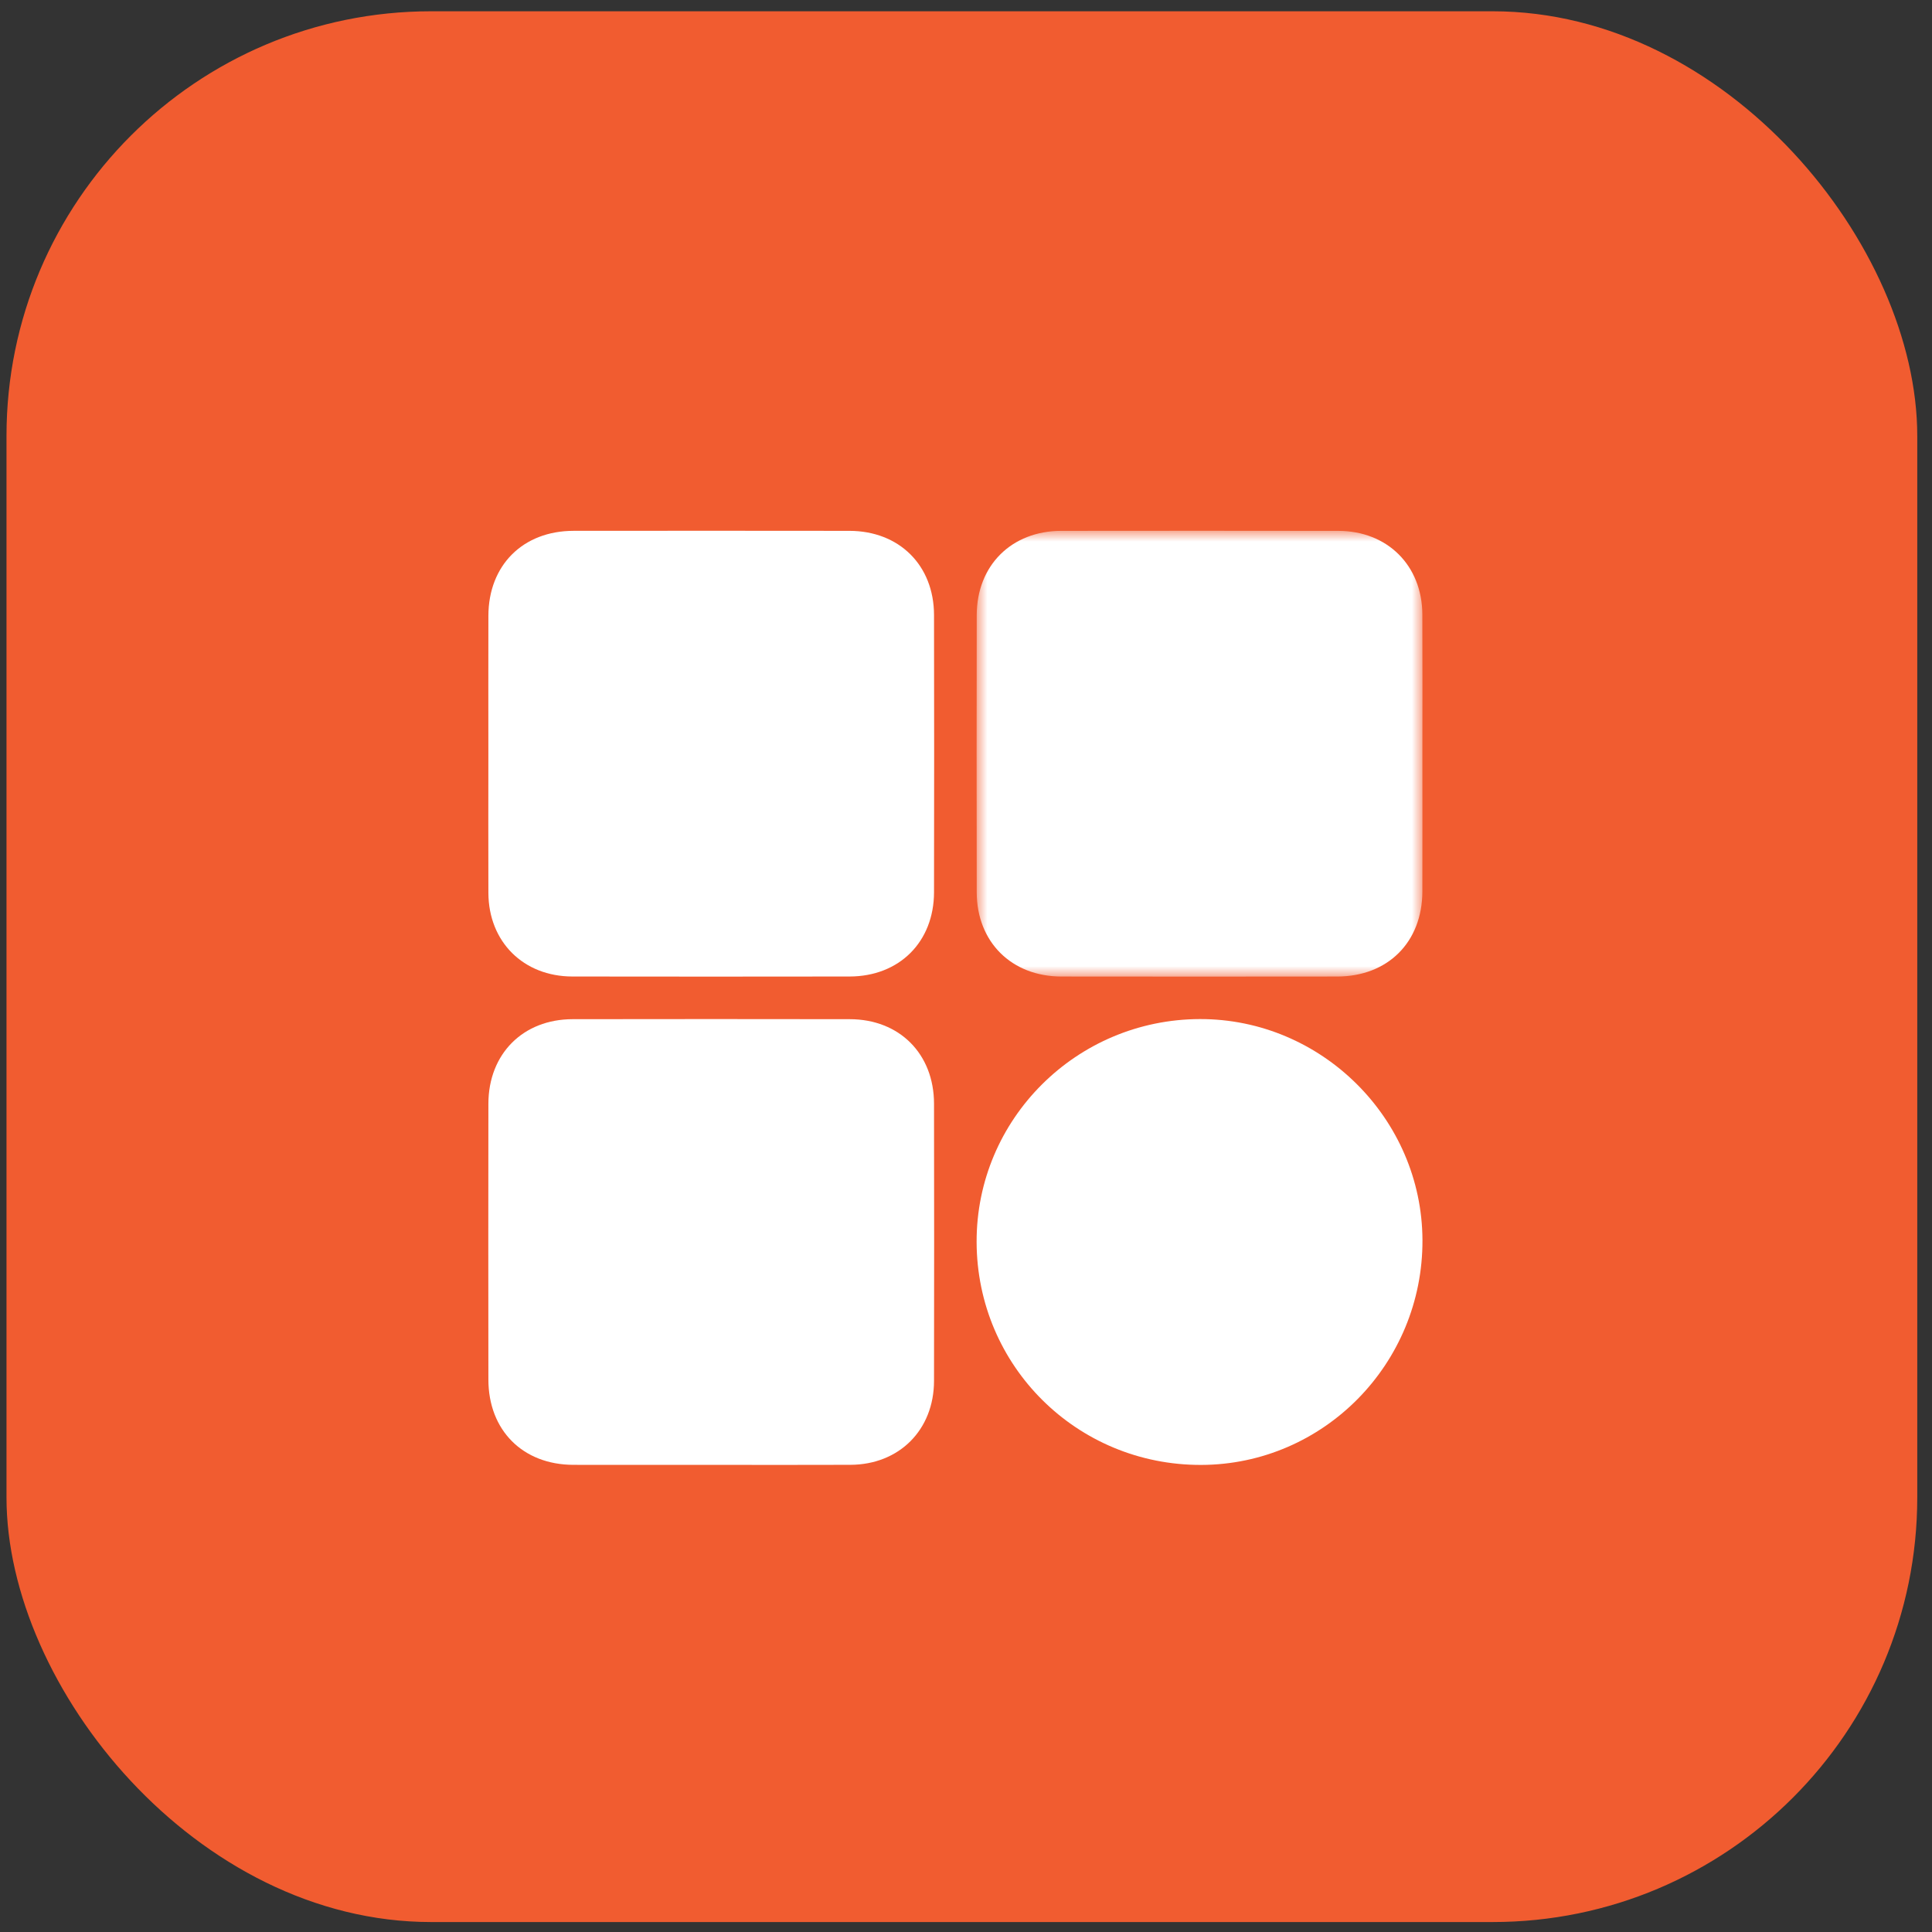 <?xml version="1.0" encoding="UTF-8"?>
<svg width="91px" height="91px" viewBox="0 0 91 91" version="1.1" xmlns="http://www.w3.org/2000/svg" xmlns:xlink="http://www.w3.org/1999/xlink">
    <rect x="0" y="0" width="91" height="91" fill="#333333" stroke="none"/>
    <title>Group</title>
    <defs>
        <polygon id="path-1" points="0 0 21 0 21 21 0 21"></polygon>
    </defs>
    <g id="v11" stroke="none" stroke-width="1" fill="none" fill-rule="evenodd">
        <g id="ross_india_home_page" transform="translate(-1043, -541)">
            <g id="top_quick_links" transform="translate(290.75, 541.531)">
                <g id="find_a_distributor" transform="translate(745.556, 0)">
                    <g id="Group" transform="translate(7, 0)">
                        <rect id="Rectangle-Copy-3" fill="#F15C30" style="mix-blend-mode: multiply;" x="0" y="0" width="90" height="90" rx="20"></rect>
                        <g id="Group-10" transform="translate(22.694, 24.469)">
                            <path d="M0.003,10.501 C0.003,8.335 -0.002,6.169 0.004,4.004 C0.01,1.623 1.63,0.006 4.015,0.003 C8.347,-0.001 12.678,-0.002 17.009,0.004 C19.358,0.007 20.99,1.628 20.994,3.97 C21.002,8.322 21.002,12.673 20.994,17.024 C20.99,19.366 19.359,20.992 17.013,20.995 C12.662,21.001 8.31,21.002 3.959,20.995 C1.65,20.991 0.014,19.358 0.004,17.058 C-0.004,14.872 0.003,12.686 0.003,10.501" id="Fill-1" fill="#FFFFFF"></path>
                            <g id="Group-5" transform="translate(23, 0)">
                                <mask id="mask-2" fill="white">
                                    <use xlink:href="#path-1"></use>
                                </mask>
                                <g id="Clip-4"></g>
                                <path d="M20.997,10.497 C20.997,12.663 21.002,14.829 20.996,16.994 C20.989,19.376 19.369,20.993 16.984,20.996 C12.653,21.001 8.322,21.002 3.99,20.996 C1.643,20.992 0.009,19.366 0.005,17.029 C-0.002,12.678 -0.002,8.326 0.005,3.975 C0.008,1.635 1.642,0.007 3.985,0.004 C8.337,-0.001 12.688,-0.002 17.039,0.005 C19.349,0.008 20.984,1.637 20.995,3.94 C21.005,6.126 20.997,8.312 20.997,10.497" id="Fill-3" fill="#FFFFFF" mask="url(#mask-2)"></path>
                            </g>
                            <path d="M10.5,43.997 C8.334,43.997 6.168,44.002 4.003,43.996 C1.624,43.99 0.007,42.369 0.004,39.983 C-0.001,35.651 -0.002,31.32 0.004,26.988 C0.008,24.64 1.633,23.008 3.971,23.005 C8.323,22.998 12.674,22.998 17.025,23.005 C19.365,23.008 20.991,24.637 20.994,26.987 C21.001,31.338 21.002,35.689 20.994,40.041 C20.99,42.35 19.356,43.986 17.056,43.995 C14.871,44.005 12.685,43.997 10.5,43.997" id="Fill-6" fill="#FFFFFF"></path>
                            <path d="M33.515,23 C39.243,22.986 43.977,27.686 44,33.409 C44.023,39.233 39.346,43.985 33.575,44 C27.724,44.015 23.015,39.34 23,33.5 C22.985,27.718 27.696,23.014 33.515,23" id="Fill-8" fill="#FFFFFF"></path>
                        </g>
                    </g>
                </g>
            </g>
        </g>
    </g>
</svg>